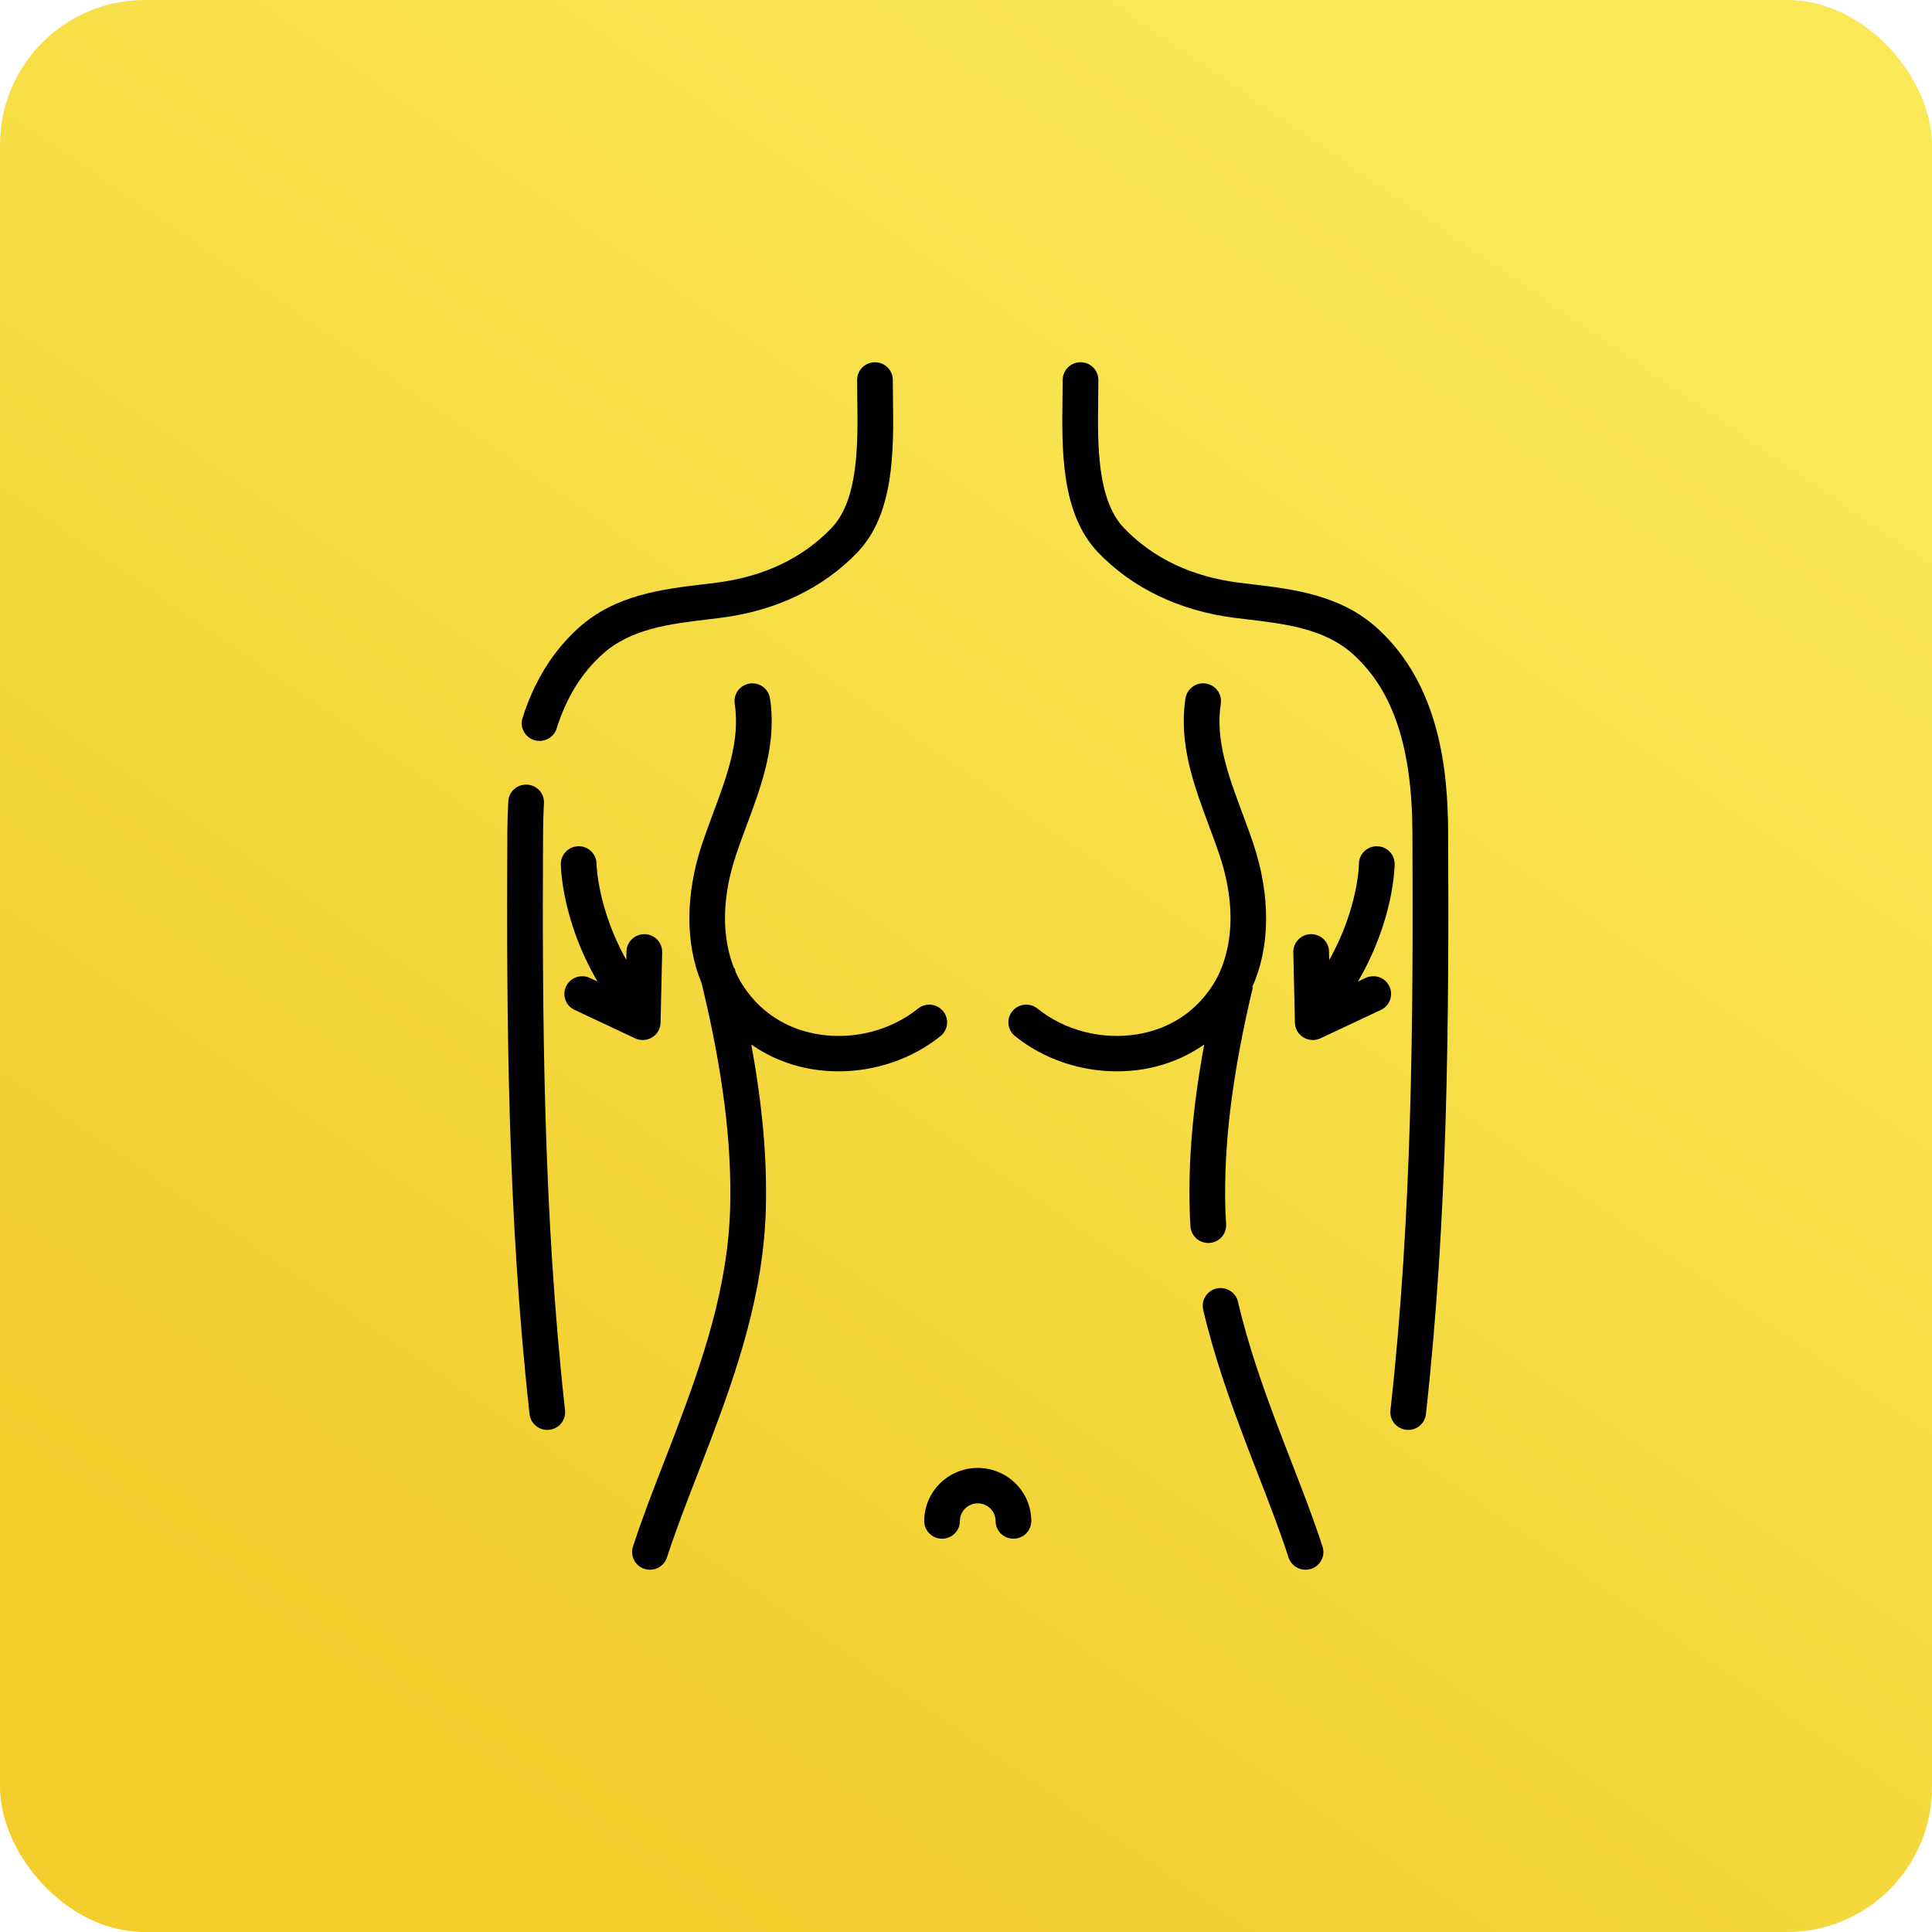 <?xml version="1.0" encoding="UTF-8"?>
<svg width="80px" height="80px" viewBox="0 0 80 80" version="1.1" xmlns="http://www.w3.org/2000/svg" xmlns:xlink="http://www.w3.org/1999/xlink">
    <!-- Generator: Sketch 54.1 (76490) - https://sketchapp.com -->
    <title>a1-5</title>
    <desc>Created with Sketch.</desc>
    <defs>
        <linearGradient x1="76.261%" y1="11.233%" x2="22.369%" y2="89.682%" id="linearGradient-1">
            <stop stop-color="#FAE857" offset="0%"></stop>
            <stop stop-color="#F2CD2C" offset="100%"></stop>
        </linearGradient>
        <rect id="path-2" x="0" y="0" width="80" height="80" rx="6"></rect>
    </defs>
    <g id="Design" stroke="none" stroke-width="1" fill="none" fill-rule="evenodd">
        <g id="cpa-97_design" transform="translate(-752, -991)">
            <g id="✅-art1" transform="translate(0, 724)">
                <g id="content" transform="translate(160, 267)">
                    <g id="5" transform="translate(572, 0)">
                        <g id="a1-5" transform="translate(20, 0)">
                            <mask id="mask-3" fill="white">
                                <use xlink:href="#path-2"></use>
                            </mask>
                            <use id="Rectangle" fill="url(#linearGradient-1)" xlink:href="#path-2"></use>
                            <g id="breast" mask="url(#mask-3)" fill="#000000" fill-rule="nonzero">
                                <g transform="translate(21, 15)" id="Path">
                                    <path d="M1.487,19.471 C1.488,19.051 1.501,18.645 1.523,18.265 C1.548,17.861 1.237,17.514 0.829,17.49 C0.422,17.466 0.072,17.774 0.048,18.178 C0.024,18.584 0.01,19.017 0.008,19.464 C-0.028,27.142 0.013,35.326 0.928,43.557 C0.97,43.932 1.29,44.21 1.662,44.21 C1.689,44.21 1.716,44.208 1.743,44.205 C2.149,44.16 2.442,43.799 2.397,43.396 C1.491,35.243 1.45,27.106 1.487,19.471 Z"></path>
                                    <path d="M1.123,15.647 C1.196,15.67 1.271,15.681 1.343,15.681 C1.658,15.681 1.95,15.48 2.049,15.166 C2.452,13.888 3.07,12.884 3.939,12.096 C5.112,11.031 6.735,10.836 8.304,10.649 C8.49,10.627 8.676,10.605 8.859,10.581 C11.128,10.292 13.078,9.357 14.498,7.879 C16.043,6.271 16.006,3.619 15.976,1.488 C15.973,1.225 15.969,0.972 15.969,0.733 C15.969,0.328 15.638,0 15.23,0 C14.822,0 14.491,0.328 14.491,0.733 C14.491,0.978 14.495,1.239 14.498,1.508 C14.524,3.373 14.557,5.693 13.428,6.868 C12.227,8.118 10.626,8.878 8.67,9.128 C8.491,9.151 8.31,9.172 8.127,9.194 C6.41,9.399 4.465,9.632 2.941,11.014 C1.889,11.969 1.114,13.218 0.638,14.729 C0.516,15.115 0.733,15.526 1.123,15.647 Z"></path>
                                    <path d="M38.964,19.464 C38.953,16.969 38.636,13.377 36.032,11.015 C34.508,9.632 32.562,9.399 30.845,9.194 C30.663,9.172 30.482,9.151 30.303,9.128 C28.346,8.879 26.746,8.118 25.545,6.868 C24.416,5.693 24.448,3.373 24.474,1.509 C24.478,1.239 24.481,0.978 24.481,0.733 C24.481,0.328 24.15,0 23.742,0 C23.334,0 23.004,0.328 23.004,0.733 C23.004,0.972 23,1.226 22.996,1.488 C22.967,3.619 22.93,6.271 24.474,7.879 C25.895,9.358 27.845,10.292 30.114,10.582 C30.297,10.605 30.482,10.627 30.668,10.649 C32.237,10.837 33.86,11.031 35.034,12.096 C36.69,13.599 37.47,15.942 37.486,19.471 C37.522,27.106 37.482,35.242 36.576,43.396 C36.531,43.799 36.823,44.16 37.229,44.205 C37.257,44.208 37.284,44.21 37.311,44.21 C37.683,44.21 38.003,43.932 38.044,43.557 C38.96,35.326 39.001,27.142 38.964,19.464 L38.964,19.464 Z"></path>
                                    <path d="M19.487,45.784 C18.264,45.784 17.27,46.77 17.27,47.982 C17.27,48.387 17.601,48.714 18.009,48.714 C18.417,48.714 18.748,48.387 18.748,47.982 C18.748,47.578 19.079,47.25 19.487,47.25 C19.894,47.25 20.225,47.578 20.225,47.982 C20.225,48.387 20.556,48.714 20.964,48.714 C21.372,48.714 21.703,48.387 21.703,47.982 C21.703,46.77 20.709,45.784 19.487,45.784 Z"></path>
                                    <path d="M32.485,45.562 C32.309,45.108 32.126,44.638 31.951,44.175 C31.325,42.519 30.687,40.734 30.262,38.903 C30.171,38.509 29.774,38.263 29.376,38.354 C28.979,38.445 28.73,38.838 28.822,39.232 C29.267,41.146 29.924,42.986 30.568,44.69 C30.745,45.159 30.929,45.632 31.107,46.089 C31.537,47.198 31.983,48.344 32.356,49.492 C32.457,49.802 32.747,50 33.059,50 C33.134,50 33.211,49.989 33.286,49.965 C33.675,49.841 33.888,49.428 33.763,49.042 C33.378,47.856 32.924,46.69 32.485,45.562 L32.485,45.562 Z"></path>
                                    <path d="M36.531,25.842 C36.357,25.476 35.916,25.32 35.547,25.494 L35.23,25.642 C36.719,23.095 36.749,20.889 36.749,20.777 C36.751,20.372 36.421,20.043 36.013,20.041 C36.012,20.041 36.011,20.041 36.01,20.041 C35.603,20.041 35.273,20.368 35.271,20.771 C35.271,20.794 35.246,22.605 34.04,24.753 L34.032,24.398 C34.022,23.999 33.693,23.682 33.293,23.682 C33.287,23.682 33.282,23.682 33.276,23.682 C32.868,23.691 32.545,24.026 32.554,24.431 L32.62,27.349 C32.626,27.597 32.758,27.826 32.971,27.956 C33.089,28.029 33.224,28.065 33.359,28.065 C33.467,28.065 33.575,28.042 33.676,27.995 L36.18,26.818 C36.549,26.645 36.706,26.207 36.531,25.842 Z"></path>
                                    <path d="M29.081,36.467 C29.489,36.441 29.797,36.092 29.77,35.688 C29.756,35.471 29.746,35.251 29.739,35.035 C29.666,32.368 30.031,29.43 30.881,25.87 C30.869,25.875 30.856,25.879 30.844,25.885 C31.6,24.233 31.625,22.105 30.893,19.922 C30.755,19.509 30.599,19.092 30.449,18.688 C29.867,17.128 29.318,15.654 29.55,14.138 C29.611,13.738 29.333,13.365 28.93,13.304 C28.526,13.243 28.149,13.519 28.088,13.919 C27.8,15.808 28.442,17.531 29.062,19.196 C29.215,19.607 29.36,19.995 29.491,20.385 C30.472,23.312 29.646,25.111 29.246,25.748 C28.343,27.185 27.035,27.672 26.097,27.827 C24.634,28.069 23.087,27.672 21.961,26.764 C21.644,26.509 21.179,26.557 20.921,26.871 C20.664,27.185 20.712,27.647 21.029,27.902 C22.2,28.846 23.721,29.362 25.25,29.362 C25.615,29.362 25.98,29.332 26.341,29.273 C27.274,29.118 28.128,28.767 28.865,28.249 C28.399,30.77 28.205,32.995 28.262,35.075 C28.268,35.31 28.279,35.548 28.295,35.784 C28.321,36.171 28.646,36.469 29.032,36.469 C29.048,36.469 29.065,36.468 29.081,36.467 L29.081,36.467 Z"></path>
                                    <path d="M18.051,26.871 C17.794,26.557 17.329,26.509 17.012,26.764 C15.885,27.673 14.339,28.069 12.875,27.827 C11.937,27.672 10.63,27.185 9.727,25.748 C9.648,25.624 9.554,25.454 9.459,25.24 C9.448,25.192 9.437,25.146 9.425,25.098 C9.417,25.1 9.409,25.1 9.401,25.102 C9.037,24.197 8.732,22.62 9.482,20.385 C9.613,19.995 9.757,19.607 9.91,19.196 C10.531,17.531 11.173,15.808 10.884,13.919 C10.823,13.519 10.447,13.244 10.043,13.304 C9.64,13.364 9.362,13.738 9.423,14.138 C9.654,15.654 9.105,17.128 8.524,18.688 C8.374,19.092 8.218,19.509 8.079,19.922 C7.373,22.029 7.371,24.086 8.053,25.711 C8.93,29.343 9.308,32.328 9.233,35.035 C9.143,38.308 8.091,41.345 7.021,44.175 C6.847,44.637 6.664,45.107 6.488,45.561 C6.049,46.689 5.596,47.855 5.21,49.043 C5.085,49.428 5.299,49.841 5.687,49.965 C5.763,49.989 5.839,50 5.914,50 C6.226,50 6.516,49.802 6.617,49.492 C6.99,48.344 7.436,47.197 7.867,46.088 C8.045,45.631 8.228,45.158 8.405,44.69 C9.519,41.743 10.614,38.574 10.711,35.075 C10.768,32.995 10.573,30.77 10.108,28.249 C10.844,28.767 11.699,29.118 12.632,29.273 C12.993,29.333 13.358,29.362 13.722,29.362 C15.252,29.362 16.772,28.846 17.944,27.902 C18.261,27.647 18.309,27.185 18.051,26.871 L18.051,26.871 Z"></path>
                                    <path d="M5.614,28.065 C5.749,28.065 5.883,28.029 6.002,27.956 C6.215,27.826 6.347,27.597 6.352,27.349 L6.419,24.431 C6.428,24.026 6.105,23.691 5.697,23.682 C5.691,23.682 5.686,23.682 5.68,23.682 C5.279,23.682 4.95,23.999 4.941,24.398 L4.933,24.749 C3.744,22.621 3.702,20.808 3.701,20.77 C3.699,20.367 3.369,20.041 2.962,20.041 C2.961,20.041 2.961,20.041 2.96,20.041 C2.552,20.043 2.222,20.372 2.223,20.777 C2.224,20.889 2.254,23.095 3.742,25.642 L3.425,25.494 C3.057,25.32 2.616,25.476 2.441,25.842 C2.266,26.207 2.424,26.645 2.793,26.818 L5.297,27.995 C5.398,28.042 5.506,28.065 5.614,28.065 L5.614,28.065 Z"></path>
                                </g>
                            </g>
                        </g>
                    </g>
                </g>
            </g>
        </g>
    </g>
</svg>